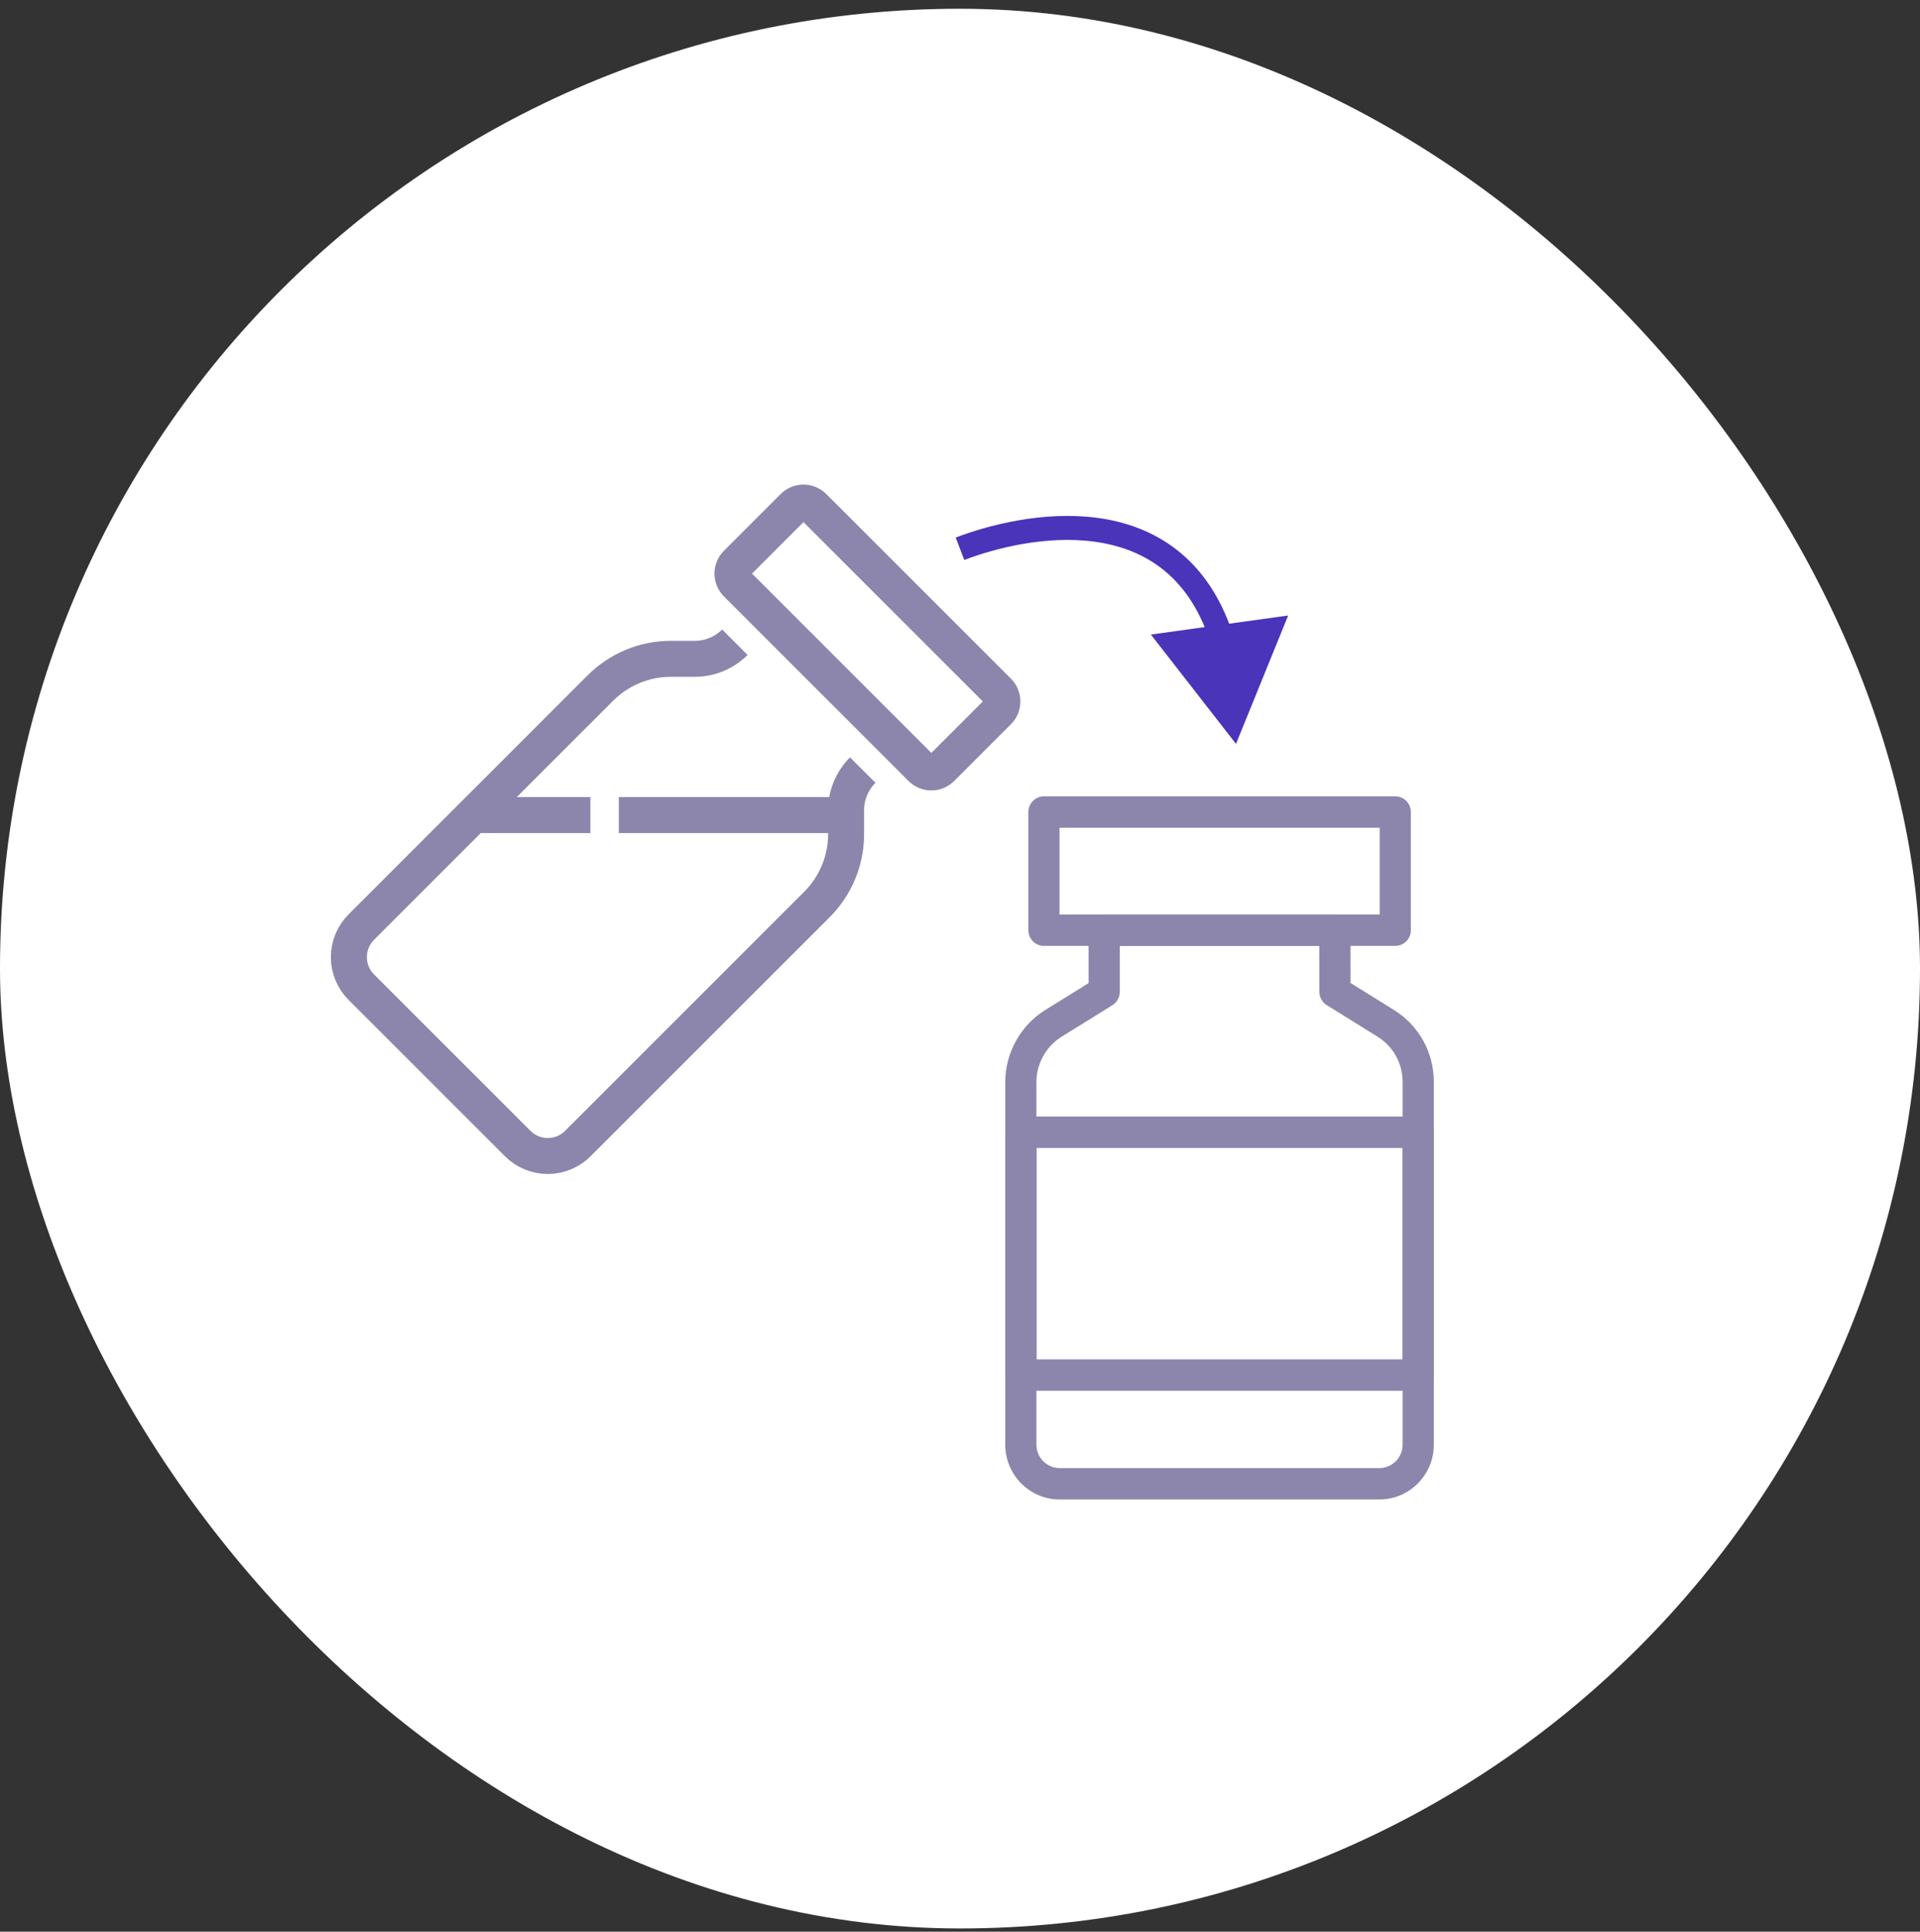<svg xmlns="http://www.w3.org/2000/svg" width="160" height="161" viewBox="0 0 160 161" fill="none"><rect x="0" y="0" width="160" height="161" fill="#333333" stroke="none"/><rect y="0.729" width="160" height="160" rx="80" fill="white"></rect><g clip-path="url(#clip0_140_802)"><path d="M114.951 124.975H88.305C85.806 124.975 83.772 122.927 83.772 120.41V90.183C83.772 87.753 85.049 85.452 87.104 84.178L90.717 81.938V77.528C90.717 76.805 91.299 76.219 92.016 76.219H111.24C111.957 76.219 112.539 76.804 112.54 77.526L112.545 81.928L116.159 84.173C118.241 85.467 119.485 87.711 119.485 90.175V120.41C119.485 122.927 117.451 124.975 114.951 124.975H114.951ZM93.315 78.836V82.668C93.315 83.122 93.081 83.544 92.697 83.782L88.465 86.406C87.173 87.207 86.37 88.655 86.37 90.183V120.41C86.37 121.485 87.238 122.358 88.305 122.358H114.95C116.017 122.358 116.884 121.484 116.884 120.41V90.175C116.884 88.625 116.102 87.214 114.792 86.4L110.562 83.772C110.179 83.534 109.945 83.114 109.945 82.66L109.94 78.836H93.315Z" fill="#8C86AC"></path><path d="M116.272 78.836H86.995C86.278 78.836 85.696 78.25 85.696 77.528V67.68C85.696 66.957 86.278 66.371 86.995 66.371H116.272C116.99 66.371 117.572 66.957 117.572 67.68V77.528C117.572 78.25 116.99 78.836 116.272 78.836ZM88.294 76.219H114.973V68.988H88.294V76.219Z" fill="#8C86AC"></path><path d="M118.184 115.916H85.072C84.354 115.916 83.772 115.33 83.772 114.608V94.368C83.772 93.646 84.354 93.06 85.072 93.06H118.184C118.902 93.06 119.484 93.646 119.484 94.368V114.608C119.484 115.33 118.902 115.916 118.184 115.916ZM86.371 113.299H116.886V95.676H86.371V113.299Z" fill="#8C86AC"></path></g><g clip-path="url(#clip1_140_802)"><path d="M49.198 67.934H39.443" stroke="#8C86AC" stroke-width="3" stroke-miterlimit="10"></path><path d="M70.509 67.934H51.566" stroke="#8C86AC" stroke-width="3" stroke-miterlimit="10"></path><path d="M83.185 57.625L67.794 42.234C67.58 42.02 67.284 41.888 66.957 41.888C66.63 41.888 66.334 42.021 66.119 42.234L61.384 46.97C61.169 47.185 61.037 47.481 61.037 47.808C61.037 48.135 61.17 48.431 61.384 48.645L76.775 64.036C76.989 64.251 77.285 64.382 77.612 64.382C77.939 64.382 78.235 64.249 78.45 64.036L83.185 59.301C83.4 59.086 83.532 58.79 83.532 58.463C83.532 58.136 83.398 57.84 83.185 57.625Z" stroke="#8C86AC" stroke-width="3" stroke-miterlimit="10"></path><path d="M61.239 53.526C60.352 54.412 59.149 54.911 57.894 54.911H55.899C53.697 54.911 51.59 55.787 50.039 57.338L30.114 77.263C29.474 77.903 29.072 78.791 29.072 79.773C29.072 80.756 29.474 81.644 30.114 82.283L43.137 95.306C43.776 95.945 44.664 96.348 45.647 96.348C46.629 96.348 47.517 95.945 48.156 95.306L68.082 75.381C69.633 73.83 70.509 71.723 70.509 69.52V67.526C70.509 66.271 71.007 65.069 71.894 64.181" stroke="#8C86AC" stroke-width="3" stroke-miterlimit="10"></path></g><path d="M103 62L107.345 51.301L95.907 52.888L103 62ZM80.357 46.671C82.897 45.701 87.16 44.595 91.213 45.148C93.225 45.422 95.154 46.101 96.805 47.379C98.45 48.653 99.874 50.565 100.814 53.401L102.713 52.772C101.661 49.601 100.022 47.341 98.029 45.798C96.043 44.26 93.761 43.477 91.484 43.166C86.959 42.549 82.332 43.775 79.643 44.803L80.357 46.671Z" fill="#4A34BA"></path><defs><clipPath id="clip0_140_802"><rect width="35.712" height="58.604" fill="white" transform="translate(83.772 66.371)"></rect></clipPath><clipPath id="clip1_140_802"><rect width="58.604" height="58.604" fill="white" transform="translate(27 39.816)"></rect></clipPath></defs></svg>
